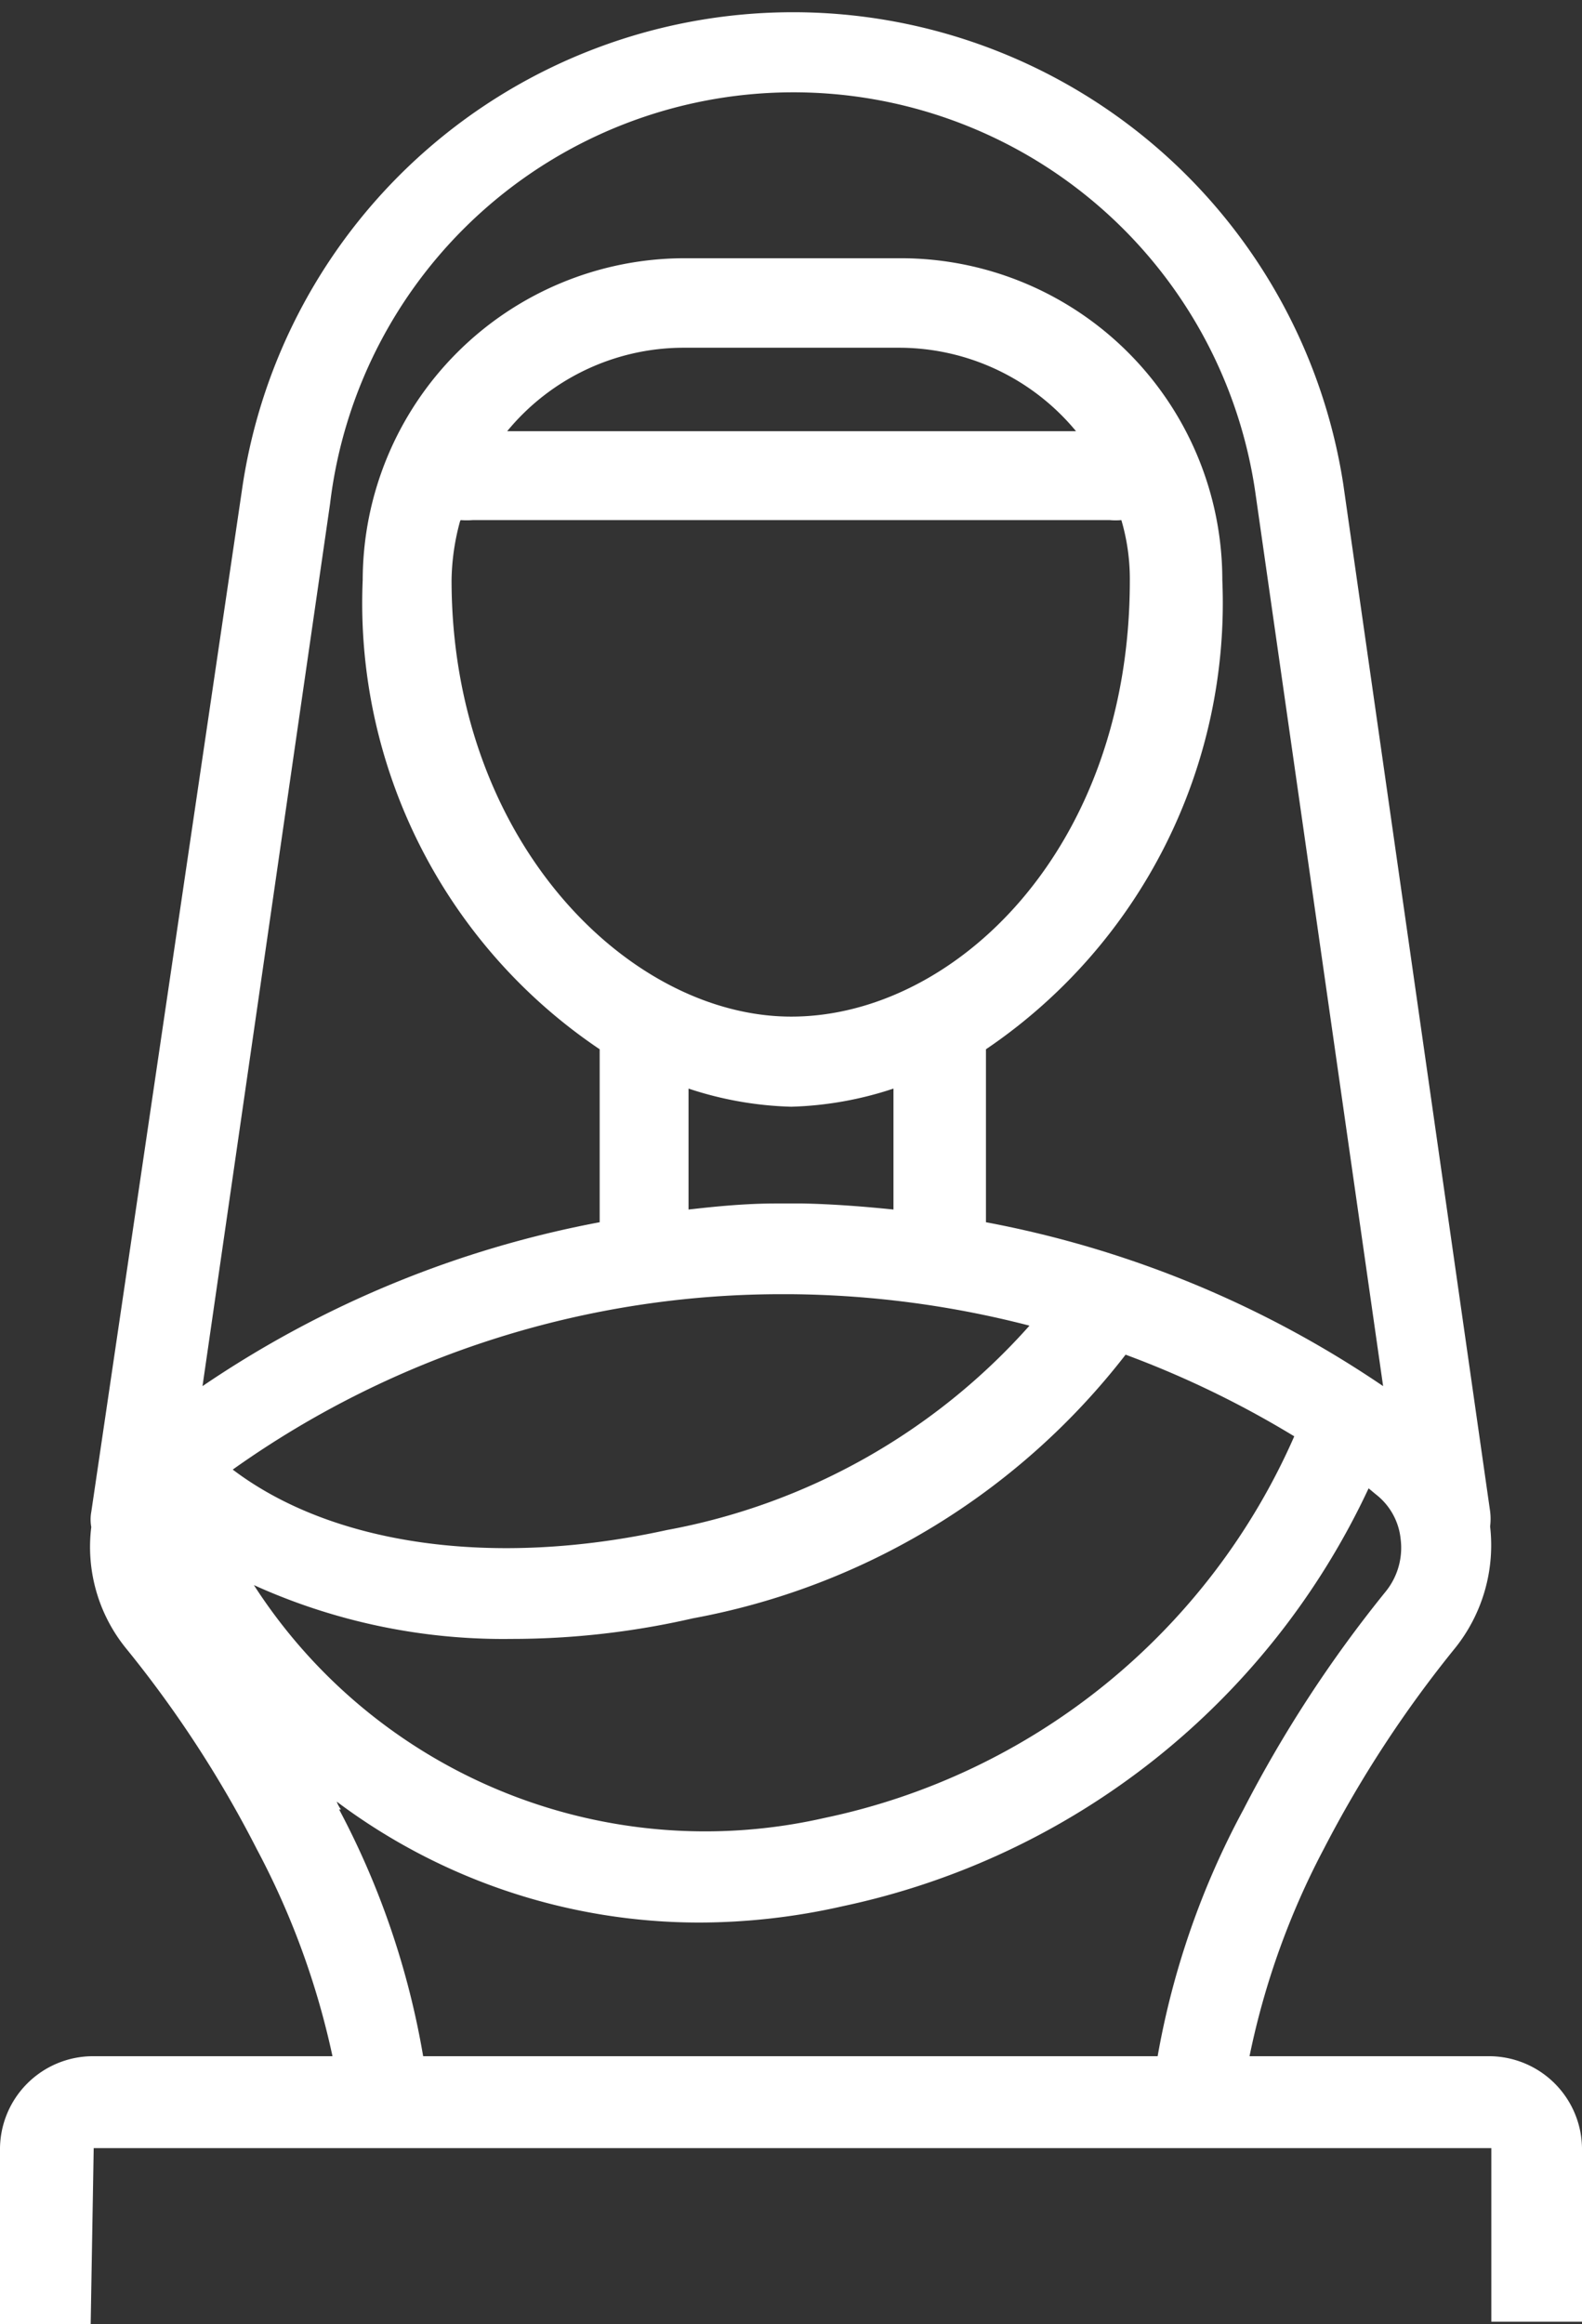 <svg id="Ico_Sculpture" xmlns="http://www.w3.org/2000/svg" viewBox="0 0 26.17 38.43"><rect x="0" y="0" width="26.17" height="38.43" fill="#333333" stroke="none"/><defs><style>.cls-1{fill:#fff;}</style></defs><path class="cls-1" d="M24.62,34H20.67a12.86,12.86,0,0,1,1.23-3.43,19.4,19.4,0,0,1,2.18-3.33,2.72,2.72,0,0,0,.57-2v0a1,1,0,0,0,0-.25L22.22,8A9.21,9.21,0,0,0,4,8.12L1.51,25a.69.69,0,0,0,0,.25v0a2.66,2.66,0,0,0,.57,2,18.85,18.85,0,0,1,2.17,3.33A13.14,13.14,0,0,1,5.5,34H1.55A1.54,1.54,0,0,0,0,35.56v2.87H1.5l.05-2.91,23.12,0v2.87h1.5V35.56A1.54,1.54,0,0,0,24.62,34Zm-17-25.4a1.38,1.38,0,0,0,.2,0H18.36a1.08,1.08,0,0,0,.19,0,3.45,3.45,0,0,1,.14,1c0,4.45-2.91,7.21-5.6,7.21S7.47,13.9,7.47,9.59A3.85,3.85,0,0,1,7.61,8.62Zm.77-1.47a3.78,3.78,0,0,1,2.9-1.38h3.6a3.8,3.8,0,0,1,2.91,1.38ZM13.09,18.3A5.85,5.85,0,0,0,14.78,18v2c-.49-.05-1-.09-1.5-.1h-.45c-.5,0-1,.05-1.44.1V18A5.86,5.86,0,0,0,13.09,18.3ZM13,21.4h.09a16.27,16.27,0,0,1,3.94.52,10.59,10.59,0,0,1-6,3.38c-2.87.63-5.53.25-7.18-1A15.66,15.66,0,0,1,13,21.4ZM8.46,27.1a13.41,13.41,0,0,0,3-.34,11.74,11.74,0,0,0,7.16-4.36,16.16,16.16,0,0,1,2.79,1.35,10.93,10.93,0,0,1-7.77,6.31,8.88,8.88,0,0,1-9.44-3.85A10,10,0,0,0,8.46,27.1Zm-3-18.77a7.72,7.72,0,0,1,15.31-.16l2.11,14.75a17.39,17.39,0,0,0-6.57-2.71V17.35a8.91,8.91,0,0,0,3.91-7.76,5.32,5.32,0,0,0-5.31-5.32h-3.6A5.33,5.33,0,0,0,6,9.59a8.89,8.89,0,0,0,3.92,7.76v2.86a17.39,17.39,0,0,0-6.57,2.71Zm.18,21.59a.54.54,0,0,1-.07-.13,10,10,0,0,0,6,2,10.77,10.77,0,0,0,2.37-.27,12.45,12.45,0,0,0,8.7-6.91l.12.1a1.07,1.07,0,0,1,.41.74,1.15,1.15,0,0,1-.25.87,21,21,0,0,0-2.35,3.6A13.52,13.52,0,0,0,19.15,34H7A13.52,13.52,0,0,0,5.61,29.92Z"/></svg>
